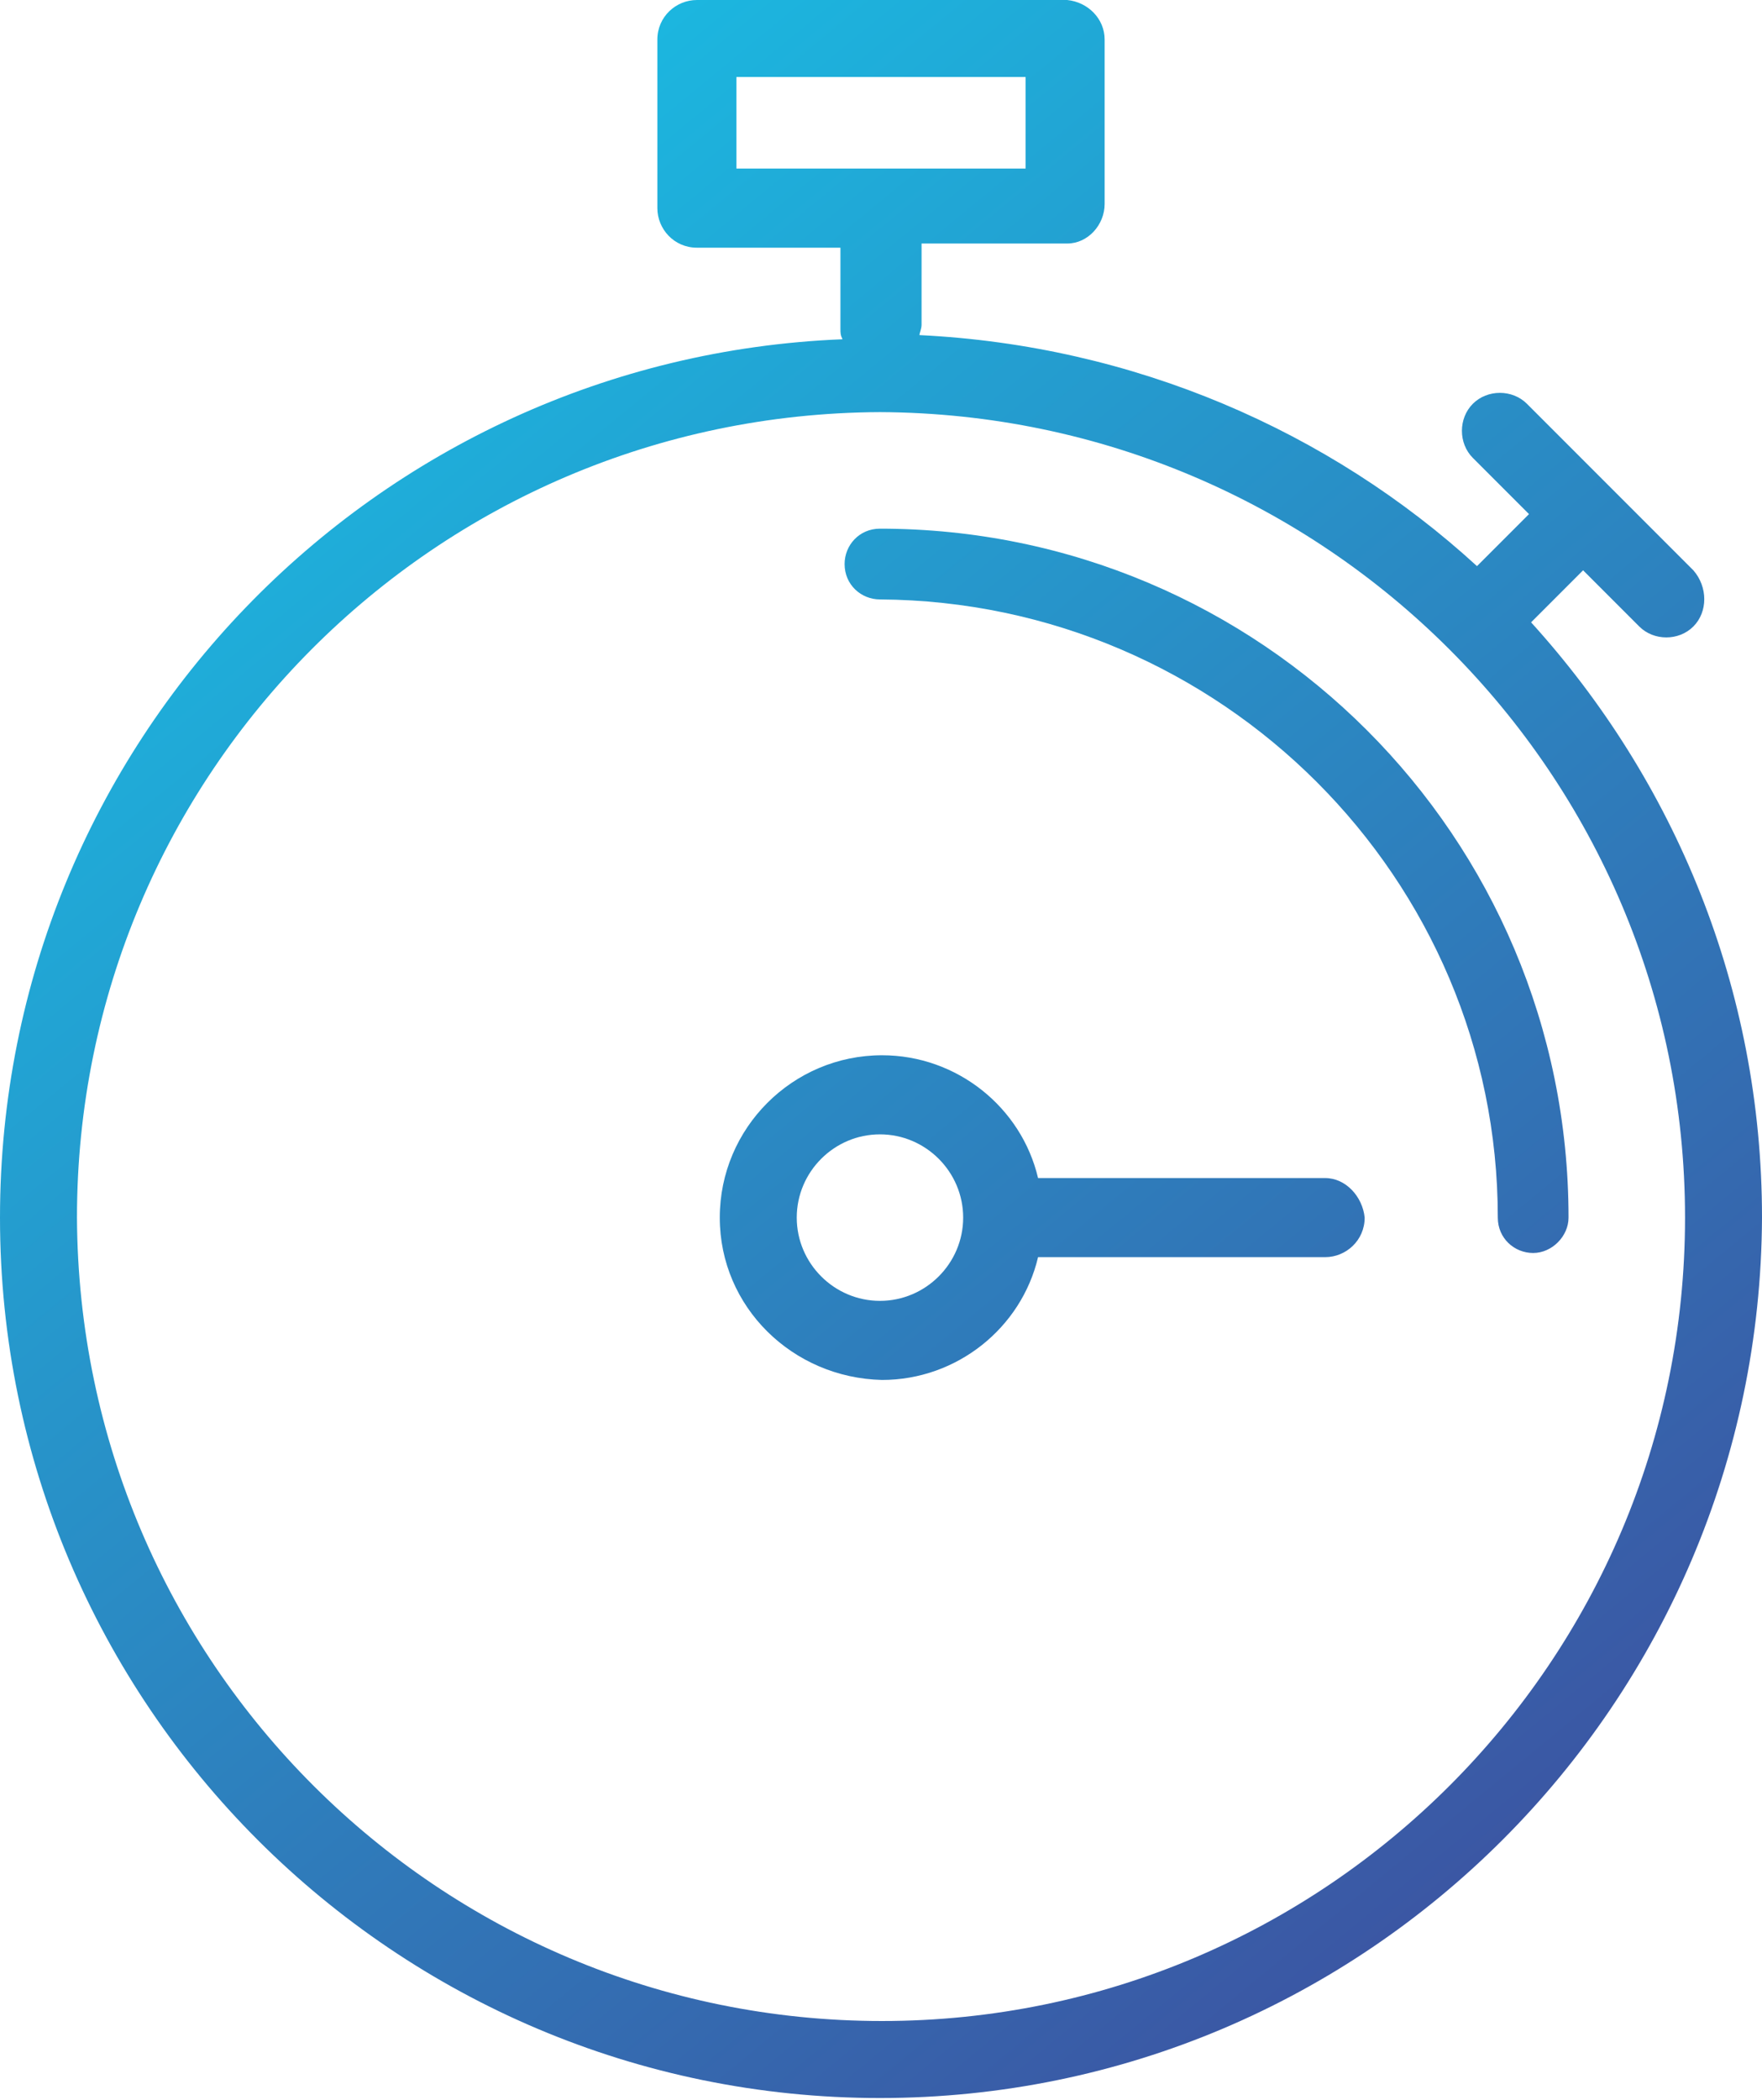 <?xml version="1.0" encoding="UTF-8"?> <!-- Generator: Adobe Illustrator 25.2.1, SVG Export Plug-In . SVG Version: 6.00 Build 0) --> <svg xmlns="http://www.w3.org/2000/svg" xmlns:xlink="http://www.w3.org/1999/xlink" version="1.1" id="Vrstva_1" x="0px" y="0px" viewBox="0 0 84.7 100.9" style="enable-background:new 0 0 84.7 100.9;" xml:space="preserve"> <style type="text/css"> .st0{fill:url(#SVGID_1_);} .st1{fill:url(#SVGID_2_);} .st2{fill:url(#SVGID_3_);} </style> <g> <linearGradient id="SVGID_1_" gradientUnits="userSpaceOnUse" x1="2.854" y1="2.179" x2="83.187" y2="99.846"> <stop offset="0" style="stop-color:#16C8EA"></stop> <stop offset="1" style="stop-color:#40479A"></stop> </linearGradient> <path class="st0" d="M63.7,56.6H49.9c-0.8-3.4-3.9-5.9-7.5-5.9c-4.3,0-7.8,3.5-7.8,7.8c0,4.3,3.5,7.7,7.8,7.8 c3.6,0,6.7-2.5,7.5-5.9h13.8c1,0,1.9-0.8,1.9-1.9C65.5,57.5,64.7,56.6,63.7,56.6z M42.3,62.5c-2.2,0-4-1.8-4-4c0-2.2,1.8-4,4-4 c2.2,0,4,1.8,4,4C46.3,60.7,44.5,62.5,42.3,62.5z"></path> <linearGradient id="SVGID_2_" gradientUnits="userSpaceOnUse" x1="1.677" y1="3.147" x2="82.01" y2="100.814"> <stop offset="0" style="stop-color:#16C8EA"></stop> <stop offset="1" style="stop-color:#40479A"></stop> </linearGradient> <path class="st1" d="M73.6,29.9l2.5-2.5l2.7,2.7c0.7,0.7,1.9,0.7,2.6,0c0,0,0,0,0,0c0.7-0.7,0.7-1.9,0-2.7l-8-8 c-0.7-0.7-1.9-0.7-2.6,0c-0.7,0.7-0.7,1.9,0,2.6l2.7,2.7l-2.5,2.5c-7.1-6.5-16.5-10.6-26.8-11.1c0-0.1,0.1-0.3,0.1-0.5v-3.9h7 c1,0,1.8-0.9,1.8-1.9V1.9c0-1-0.8-1.8-1.8-1.9H33.5c-1,0-1.9,0.8-1.9,1.9V10c0,1,0.8,1.9,1.9,1.9h6.9v3.9c0,0.2,0,0.3,0.1,0.5 C18,17.2,0,35.7,0,58.5c0,23.4,19,42.3,42.3,42.3c23.4,0,42.3-19,42.4-42.3C84.7,47.5,80.5,37.5,73.6,29.9z M35.4,8.1V3.7h13.9v4.4 H35.4z M42.4,97.1c-21.3,0-38.6-17.2-38.7-38.6c0-21.3,17.2-38.6,38.6-38.7v0C63.7,19.9,81,37.2,81,58.5 C81,79.8,63.7,97.1,42.4,97.1z"></path> <linearGradient id="SVGID_3_" gradientUnits="userSpaceOnUse" x1="18.574" y1="-10.751" x2="98.907" y2="86.916"> <stop offset="0" style="stop-color:#16C8EA"></stop> <stop offset="1" style="stop-color:#40479A"></stop> </linearGradient> <path class="st2" d="M42.3,25.4c-1,0-1.7,0.8-1.7,1.7c0,1,0.8,1.7,1.7,1.7C58.7,28.9,72,42.2,72,58.5c0,1,0.8,1.7,1.7,1.7 c0,0,0,0,0,0c0.9,0,1.7-0.8,1.7-1.7C75.4,40.2,60.6,25.4,42.3,25.4z"></path> </g> </svg> 